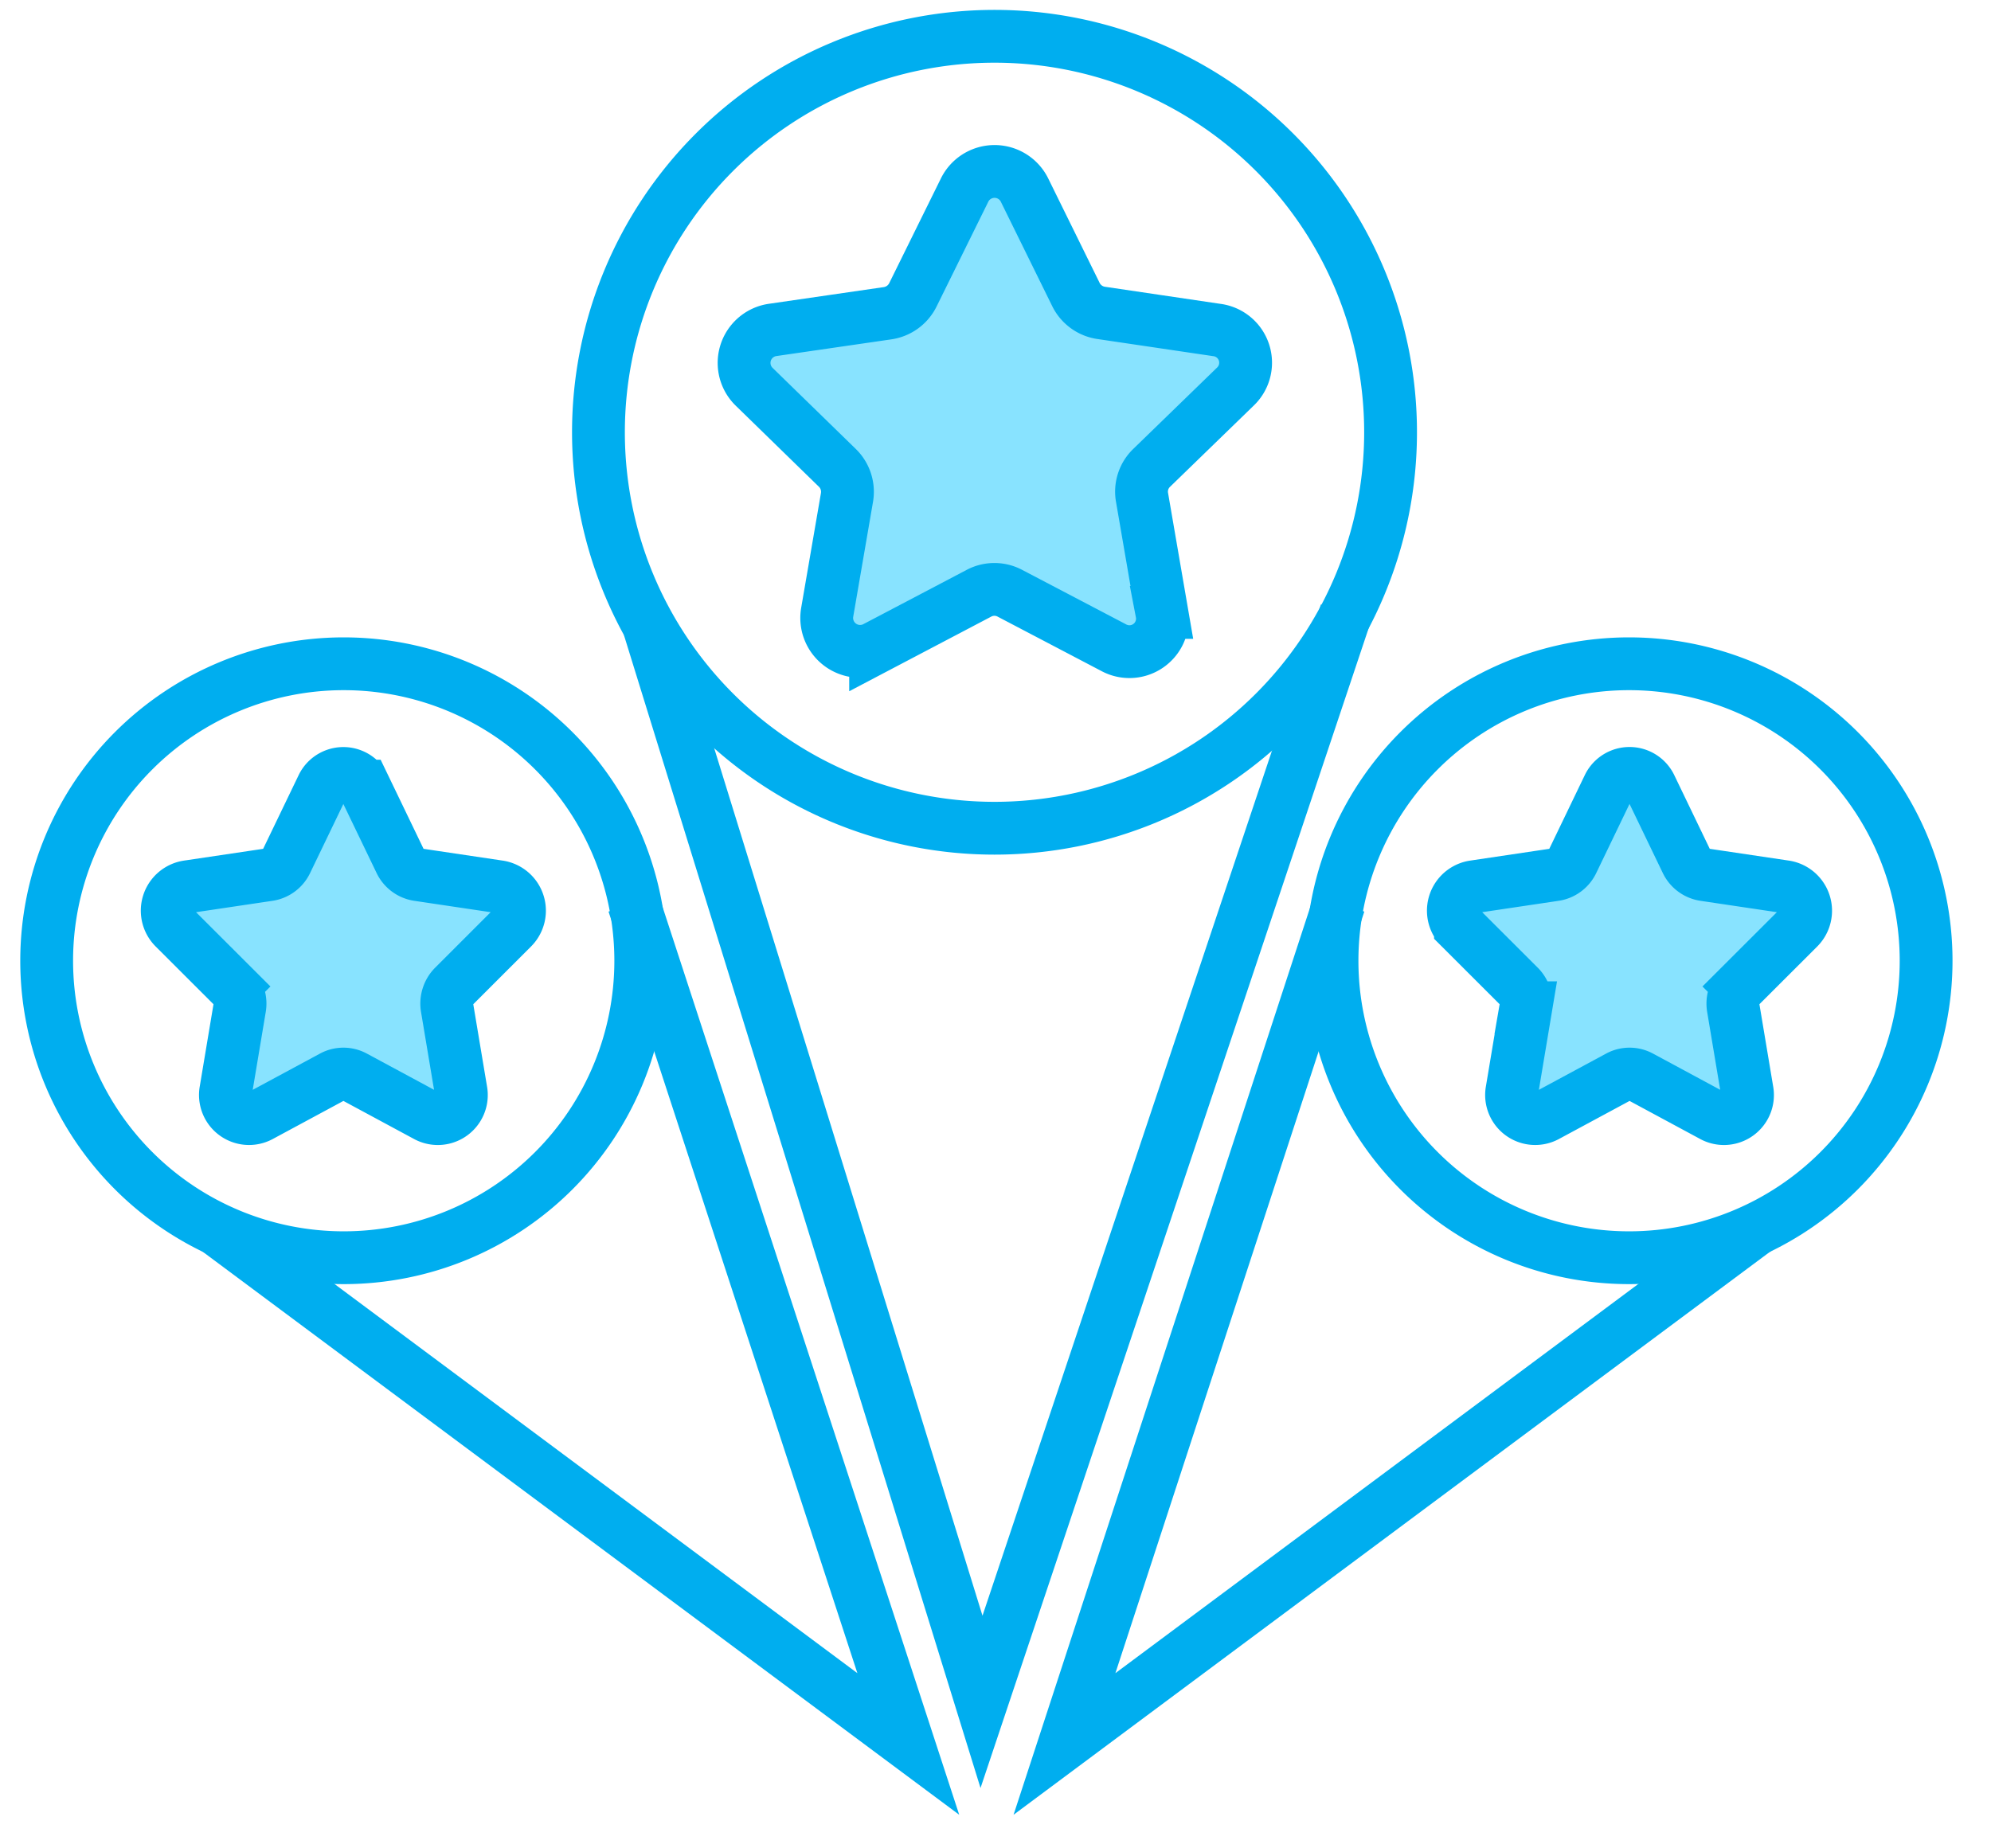 <svg id="Layer_1" data-name="Layer 1" xmlns="http://www.w3.org/2000/svg" width="30.162" height="28.001" viewBox="0 0 30.162 28.001">
  <g>
    <g id="email2">
      <path id="Stroke-3" d="M21.066,6.55a6,6,0,1,1-6-6A6,6,0,0,1,21.066,6.55Z" fill="none" stroke="#00aeef" stroke-miterlimit="10" stroke-width="0.8"/>
      <path id="Fill-5" d="M15.484,3.006,16.2,4.531a.469.469,0,0,0,.351.266l1.611.244a.492.492,0,0,1,.258.83L17.259,7.058a.5.5,0,0,0-.134.431L17.4,9.165a.471.471,0,0,1-.676.513l-1.441-.791a.445.445,0,0,0-.433,0l-1.442.791a.471.471,0,0,1-.676-.513l.276-1.676a.506.506,0,0,0-.134-.431L11.707,5.871a.493.493,0,0,1,.259-.83L13.577,4.8a.469.469,0,0,0,.351-.266l.721-1.525a.457.457,0,0,1,.835,0" fill="#27ccff" fill-rule="evenodd" opacity="0.55"/>
      <path id="Stroke-7" d="M15.52,2.879,16.3,4.464a.508.508,0,0,0,.381.277L18.431,5a.5.5,0,0,1,.28.862L17.446,7.09a.5.5,0,0,0-.145.448l.3,1.742a.5.5,0,0,1-.733.532L15.3,8.99a.5.5,0,0,0-.471,0l-1.564.822a.506.506,0,0,1-.734-.532l.3-1.742a.507.507,0,0,0-.145-.448L11.421,5.857A.505.505,0,0,1,11.7,5l1.748-.254a.51.51,0,0,0,.381-.277l.782-1.585A.506.506,0,0,1,15.52,2.879Z" fill="none" stroke="#00aeef" stroke-miterlimit="10" stroke-width="0.8"/>
    </g>
    <polyline points="20.39 9.286 14.869 25.788 9.834 9.504" fill="none" stroke="#00aeef" stroke-miterlimit="10" stroke-width="0.8"/>
  </g>
  <g>
    <g id="email2-2" data-name="email2">
      <path id="Stroke-3-2" data-name="Stroke-3" d="M24.679,10.058a4.5,4.5,0,1,1-4.5,4.5A4.5,4.5,0,0,1,24.679,10.058Z" fill="none" stroke="#00aeef" stroke-miterlimit="10" stroke-width="0.8"/>
      <path id="Fill-5-2" data-name="Fill-5" d="M24.381,12.024a.326.326,0,0,1,.6,0l.515,1.089a.337.337,0,0,0,.251.19l1.151.175a.352.352,0,0,1,.184.593l-.833.847a.357.357,0,0,0-.1.308l.2,1.2a.336.336,0,0,1-.483.366l-1.029-.565a.322.322,0,0,0-.31,0l-1.029.565a.336.336,0,0,1-.483-.366l.2-1.2a.361.361,0,0,0-.1-.308l-.833-.847a.352.352,0,0,1,.184-.593l1.151-.175a.335.335,0,0,0,.251-.19l.515-1.089" fill="#27ccff" fill-rule="evenodd" opacity="0.55"/>
      <path id="Stroke-7-2" data-name="Stroke-7" d="M25,11.912l.55,1.142a.357.357,0,0,0,.268.2l1.229.183a.368.368,0,0,1,.2.622l-.89.889a.372.372,0,0,0-.1.322l.21,1.256a.357.357,0,0,1-.515.384l-1.1-.593a.347.347,0,0,0-.331,0l-1.1.593a.358.358,0,0,1-.516-.384l.21-1.256a.371.371,0,0,0-.1-.322l-.89-.889a.367.367,0,0,1,.2-.622l1.229-.183a.355.355,0,0,0,.268-.2l.55-1.142A.352.352,0,0,1,25,11.912Z" fill="none" stroke="#00aeef" stroke-miterlimit="10" stroke-width="0.8"/>
    </g>
    <polyline points="20.288 13.689 16.126 26.426 26.613 18.619" fill="none" stroke="#00aeef" stroke-miterlimit="10" stroke-width="0.8"/>
  </g>
  <g>
    <g id="email2-3" data-name="email2">
      <path id="Stroke-3-3" data-name="Stroke-3" d="M5.207,10.058a4.5,4.5,0,1,0,4.5,4.5A4.5,4.5,0,0,0,5.207,10.058Z" fill="none" stroke="#00aeef" stroke-miterlimit="10" stroke-width="0.8"/>
      <path id="Fill-5-3" data-name="Fill-5" d="M5.506,12.024a.326.326,0,0,0-.6,0l-.515,1.089a.335.335,0,0,1-.251.19l-1.151.175a.352.352,0,0,0-.184.593l.833.847a.361.361,0,0,1,.1.308l-.2,1.2a.336.336,0,0,0,.483.366l1.029-.565a.322.322,0,0,1,.31,0l1.03.565a.335.335,0,0,0,.482-.366l-.2-1.2a.357.357,0,0,1,.095-.308l.833-.847a.352.352,0,0,0-.184-.593L6.271,13.3a.337.337,0,0,1-.251-.19l-.514-1.089" fill="#27ccff" fill-rule="evenodd" opacity="0.55"/>
      <path id="Stroke-7-3" data-name="Stroke-7" d="M4.888,11.912l-.55,1.142a.355.355,0,0,1-.267.2l-1.23.183a.367.367,0,0,0-.2.622l.89.889a.371.371,0,0,1,.1.322l-.21,1.256a.358.358,0,0,0,.516.384l1.1-.593a.347.347,0,0,1,.331,0l1.1.593a.357.357,0,0,0,.515-.384l-.21-1.256a.372.372,0,0,1,.1-.322l.889-.889a.367.367,0,0,0-.2-.622l-1.229-.183a.357.357,0,0,1-.268-.2l-.55-1.142A.352.352,0,0,0,4.888,11.912Z" fill="none" stroke="#00aeef" stroke-miterlimit="10" stroke-width="0.8"/>
    </g>
    <polyline points="9.599 13.689 13.76 26.426 3.273 18.619" fill="none" stroke="#00aeef" stroke-miterlimit="10" stroke-width="0.8"/>
  </g>
</svg>

